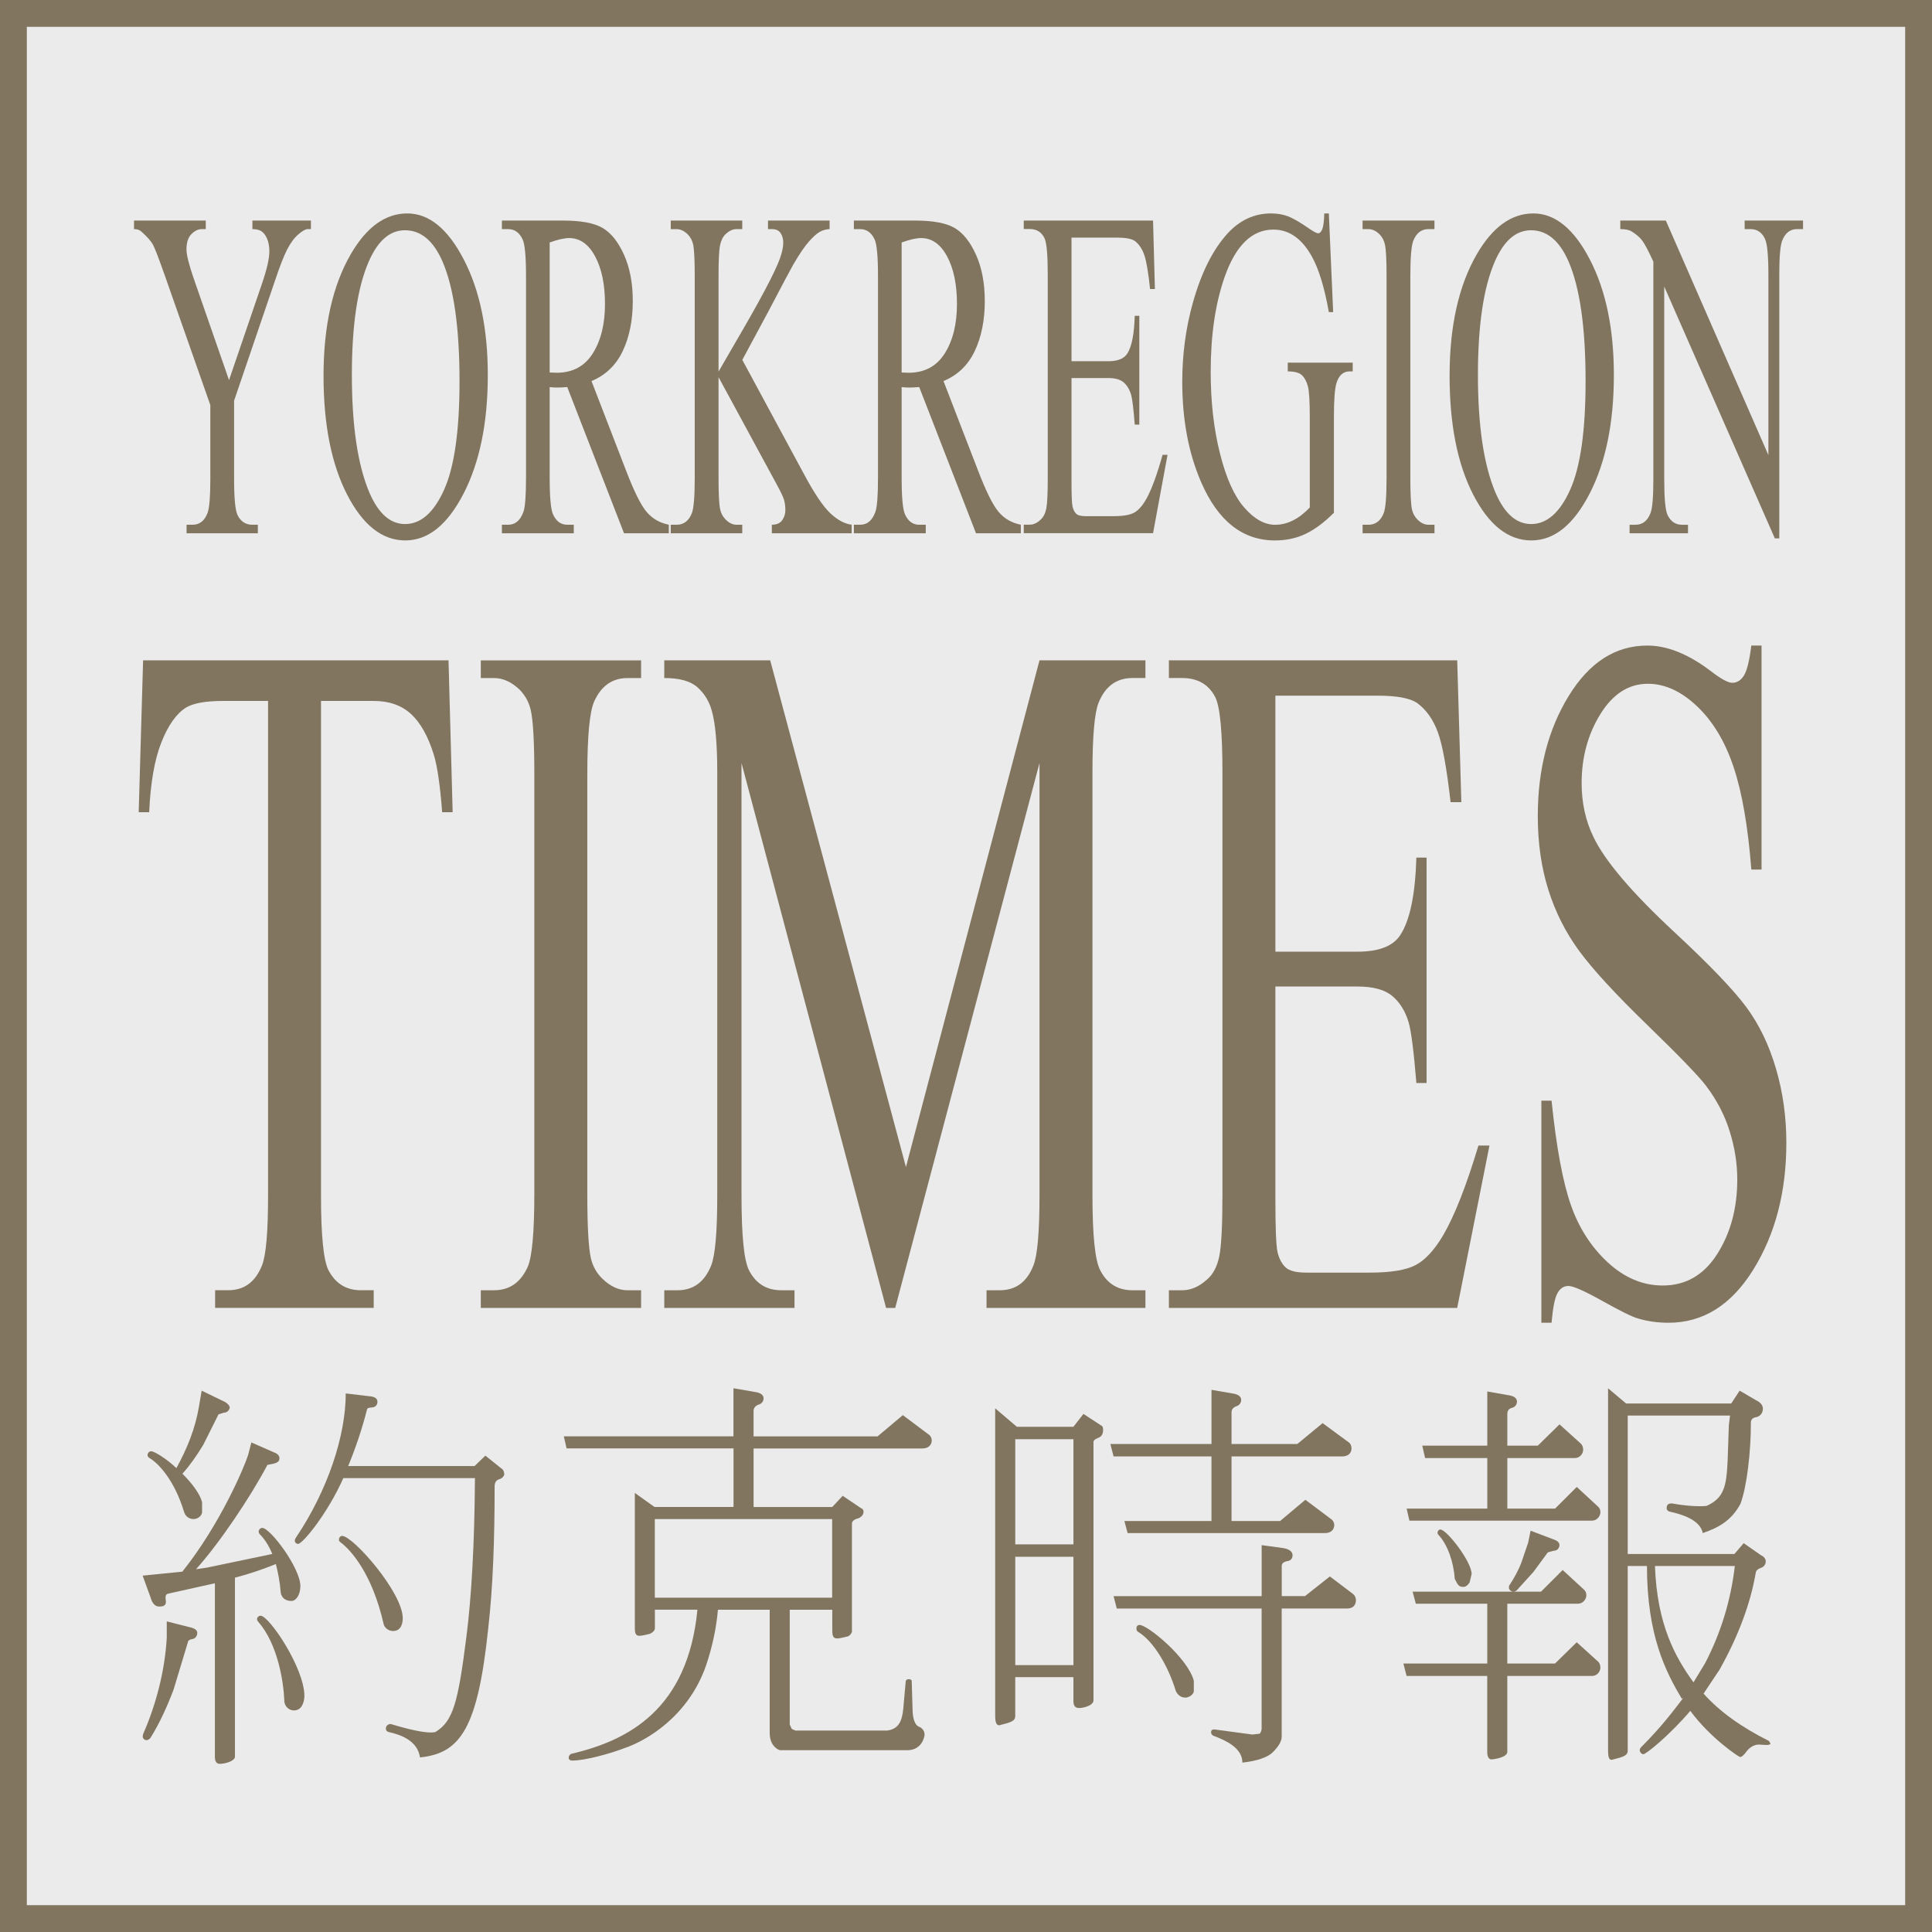 <?xml version="1.0" encoding="UTF-8" standalone="no"?><!DOCTYPE svg PUBLIC "-//W3C//DTD SVG 1.1//EN" "http://www.w3.org/Graphics/SVG/1.1/DTD/svg11.dtd"><svg width="100%" height="100%" viewBox="0 0 72 72" version="1.1" xmlns="http://www.w3.org/2000/svg" xmlns:xlink="http://www.w3.org/1999/xlink" xml:space="preserve" xmlns:serif="http://www.serif.com/" style="fill-rule:evenodd;clip-rule:evenodd;stroke-linecap:round;stroke-linejoin:round;stroke-miterlimit:1.5;"><rect x="0" y="0" width="72" height="72" fill="#333333" stroke="none"/><g><rect x="0" y="0" width="72" height="72" style="fill:#ebebeb;stroke:#81755f;stroke-width:2px;"/><path d="M9.406,8.22l2.181,0l0,0.318l-0.12,0c-0.08,0 -0.197,0.066 -0.35,0.198c-0.154,0.132 -0.293,0.321 -0.419,0.567c-0.126,0.247 -0.281,0.648 -0.466,1.203l-1.508,4.426l0,2.922c0,0.716 0.043,1.163 0.129,1.341c0.117,0.24 0.301,0.361 0.553,0.361l0.203,0l0,0.318l-2.656,0l0,-0.318l0.222,0c0.264,0 0.452,-0.149 0.562,-0.447c0.067,-0.184 0.101,-0.602 0.101,-1.255l0,-2.759l-1.715,-4.881c-0.203,-0.573 -0.34,-0.931 -0.412,-1.074c-0.072,-0.143 -0.222,-0.315 -0.45,-0.516c-0.061,-0.057 -0.15,-0.086 -0.267,-0.086l0,-0.318l2.674,-0l0,0.318l-0.138,-0c-0.145,-0 -0.277,0.063 -0.399,0.189c-0.122,0.126 -0.182,0.315 -0.182,0.567c0,0.206 0.094,0.579 0.281,1.117l1.305,3.755l1.227,-3.592c0.184,-0.538 0.276,-0.939 0.276,-1.203c0,-0.16 -0.022,-0.304 -0.067,-0.43c-0.045,-0.125 -0.109,-0.224 -0.191,-0.295c-0.083,-0.072 -0.208,-0.108 -0.374,-0.108l0,-0.318Z" style="fill:#81755f;fill-rule:nonzero;"/><path d="M15.178,7.954c0.812,0 1.515,0.575 2.109,1.723c0.595,1.149 0.892,2.583 0.892,4.301c0,1.771 -0.3,3.24 -0.899,4.409c-0.6,1.169 -1.325,1.753 -2.176,1.753c-0.86,0 -1.583,-0.57 -2.169,-1.71c-0.586,-1.14 -0.878,-2.615 -0.878,-4.426c0,-1.851 0.338,-3.36 1.014,-4.529c0.587,-1.014 1.29,-1.521 2.107,-1.521Zm-0.087,0.627c-0.56,0 -1.008,0.387 -1.346,1.16c-0.421,0.962 -0.632,2.372 -0.632,4.228c0,1.902 0.218,3.366 0.655,4.392c0.335,0.779 0.777,1.169 1.328,1.169c0.587,0 1.072,-0.427 1.455,-1.28c0.383,-0.854 0.574,-2.2 0.574,-4.04c0,-1.994 -0.21,-3.48 -0.632,-4.46c-0.339,-0.779 -0.806,-1.169 -1.402,-1.169Z" style="fill:#81755f;fill-rule:nonzero;"/><path d="M24.925,19.874l-1.669,0l-2.116,-5.449c-0.157,0.012 -0.284,0.018 -0.383,0.018c-0.04,0 -0.083,-0.001 -0.129,-0.004c-0.046,-0.003 -0.094,-0.007 -0.143,-0.013l0,3.386c0,0.733 0.043,1.189 0.129,1.366c0.117,0.252 0.292,0.378 0.525,0.378l0.244,0l0,0.318l-2.679,0l0,-0.318l0.235,0c0.264,0 0.453,-0.161 0.567,-0.481c0.065,-0.177 0.097,-0.599 0.097,-1.263l0,-7.528c0,-0.733 -0.043,-1.189 -0.129,-1.367c-0.12,-0.252 -0.298,-0.378 -0.535,-0.378l-0.235,0l0,-0.319l2.278,0c0.664,0 1.153,0.09 1.468,0.271c0.315,0.181 0.583,0.513 0.802,0.997c0.219,0.484 0.33,1.061 0.33,1.731c0,0.716 -0.125,1.338 -0.375,1.865c-0.25,0.527 -0.639,0.899 -1.164,1.117l1.291,3.343c0.295,0.768 0.548,1.278 0.761,1.53c0.212,0.252 0.488,0.413 0.83,0.481l-0,0.319Zm-4.44,-5.991c0.059,0 0.109,0.001 0.152,0.004c0.043,0.003 0.078,0.004 0.106,0.004c0.596,0 1.046,-0.241 1.349,-0.722c0.303,-0.481 0.454,-1.094 0.454,-1.839c0,-0.728 -0.122,-1.319 -0.367,-1.774c-0.244,-0.456 -0.568,-0.684 -0.97,-0.684c-0.179,0 -0.42,0.055 -0.724,0.164l0,4.847Z" style="fill:#81755f;fill-rule:nonzero;"/><path d="M27.664,13.411l2.305,4.271c0.378,0.705 0.701,1.185 0.968,1.439c0.267,0.255 0.535,0.399 0.802,0.434l0,0.318l-2.974,0l0,-0.318c0.178,0 0.307,-0.056 0.385,-0.167c0.078,-0.112 0.118,-0.236 0.118,-0.374c0,-0.138 -0.015,-0.261 -0.044,-0.37c-0.029,-0.109 -0.125,-0.312 -0.288,-0.61l-2.158,-3.979l0,3.756c0,0.59 0.02,0.979 0.06,1.169c0.03,0.143 0.095,0.266 0.193,0.369c0.132,0.138 0.272,0.207 0.419,0.207l0.212,0l0,0.318l-2.665,0l0,-0.318l0.221,0c0.258,0 0.446,-0.141 0.562,-0.421c0.074,-0.183 0.111,-0.624 0.111,-1.323l0,-7.528c0,-0.59 -0.02,-0.982 -0.06,-1.177c-0.031,-0.138 -0.094,-0.258 -0.189,-0.361c-0.135,-0.137 -0.277,-0.206 -0.424,-0.206l-0.221,0l0,-0.32l2.665,0l0,0.318l-0.212,0c-0.145,0 -0.284,0.066 -0.419,0.198c-0.095,0.092 -0.161,0.229 -0.198,0.413c-0.037,0.183 -0.055,0.562 -0.055,1.134l0,3.566c0.062,-0.109 0.272,-0.473 0.631,-1.091c0.913,-1.559 1.465,-2.598 1.655,-3.12c0.083,-0.229 0.125,-0.43 0.125,-0.602c0,-0.132 -0.032,-0.248 -0.097,-0.348c-0.065,-0.1 -0.174,-0.15 -0.328,-0.15l-0.143,0l0,-0.318l2.296,0l0,0.318c-0.135,0.006 -0.258,0.04 -0.369,0.103c-0.111,0.063 -0.246,0.185 -0.406,0.365c-0.16,0.181 -0.357,0.471 -0.59,0.873c-0.068,0.115 -0.379,0.702 -0.936,1.762l-0.952,1.77Z" style="fill:#81755f;fill-rule:nonzero;"/><path d="M38.043,19.874l-1.67,0l-2.116,-5.449c-0.157,0.012 -0.284,0.018 -0.383,0.018c-0.04,0 -0.083,-0.001 -0.129,-0.004c-0.046,-0.003 -0.094,-0.007 -0.143,-0.013l0,3.386c0,0.733 0.043,1.189 0.129,1.366c0.117,0.252 0.292,0.378 0.525,0.378l0.244,0l0,0.318l-2.679,0l0,-0.318l0.235,0c0.264,0 0.453,-0.161 0.567,-0.481c0.065,-0.177 0.097,-0.599 0.097,-1.263l0,-7.528c0,-0.733 -0.043,-1.189 -0.129,-1.367c-0.12,-0.252 -0.298,-0.378 -0.535,-0.378l-0.235,0l0,-0.319l2.279,0c0.664,0 1.153,0.09 1.468,0.271c0.315,0.181 0.583,0.513 0.802,0.997c0.219,0.484 0.33,1.061 0.33,1.731c0,0.716 -0.125,1.338 -0.375,1.865c-0.25,0.527 -0.639,0.899 -1.164,1.117l1.291,3.343c0.295,0.768 0.548,1.278 0.761,1.53c0.212,0.252 0.488,0.413 0.83,0.481l0,0.319Zm-4.441,-5.991c0.059,0 0.109,0.001 0.152,0.004c0.043,0.003 0.078,0.004 0.106,0.004c0.596,0 1.046,-0.241 1.349,-0.722c0.303,-0.481 0.454,-1.094 0.454,-1.839c0,-0.728 -0.122,-1.319 -0.367,-1.774c-0.244,-0.456 -0.568,-0.684 -0.97,-0.684c-0.179,0 -0.42,0.055 -0.724,0.164l0,4.847Z" style="fill:#81755f;fill-rule:nonzero;"/><path d="M39.932,8.856l0,4.606l1.374,0c0.356,0 0.595,-0.1 0.715,-0.301c0.16,-0.264 0.249,-0.728 0.267,-1.392l0.171,0l0,4.056l-0.171,0c-0.043,-0.567 -0.086,-0.931 -0.129,-1.091c-0.055,-0.201 -0.146,-0.358 -0.272,-0.473c-0.126,-0.115 -0.32,-0.172 -0.581,-0.172l-1.374,0l0,3.841c0,0.516 0.012,0.83 0.037,0.941c0.024,0.111 0.067,0.2 0.129,0.266c0.062,0.066 0.178,0.099 0.351,0.099l1.061,0c0.353,0 0.61,-0.046 0.77,-0.138c0.16,-0.092 0.314,-0.272 0.461,-0.542c0.19,-0.355 0.386,-0.891 0.585,-1.607l0.185,0l-0.54,2.922l-4.818,0l0,-0.318l0.221,0c0.147,0 0.287,-0.066 0.419,-0.198c0.098,-0.092 0.165,-0.229 0.201,-0.413c0.035,-0.183 0.053,-0.559 0.053,-1.126l0,-7.571c0,-0.739 -0.04,-1.194 -0.12,-1.366c-0.111,-0.229 -0.295,-0.344 -0.553,-0.344l-0.221,0l0,-0.315l4.818,0l0.069,2.552l-0.18,0c-0.064,-0.613 -0.136,-1.034 -0.214,-1.263c-0.078,-0.229 -0.194,-0.404 -0.348,-0.524c-0.123,-0.086 -0.339,-0.129 -0.65,-0.129l-1.716,0Z" style="fill:#81755f;fill-rule:nonzero;"/><path d="M49.522,7.954l0.161,3.678l-0.161,0c-0.163,-0.917 -0.374,-1.607 -0.632,-2.071c-0.372,-0.67 -0.85,-1.005 -1.434,-1.005c-0.796,0 -1.402,0.587 -1.816,1.762c-0.348,0.991 -0.521,2.171 -0.521,3.541c0,1.111 0.115,2.125 0.346,3.042c0.23,0.917 0.532,1.589 0.906,2.016c0.374,0.427 0.757,0.64 1.15,0.64c0.23,0 0.453,-0.055 0.668,-0.164c0.215,-0.108 0.423,-0.269 0.623,-0.481l0,-3.369c0,-0.584 -0.024,-0.967 -0.071,-1.147c-0.048,-0.181 -0.122,-0.318 -0.222,-0.413c-0.1,-0.095 -0.276,-0.142 -0.528,-0.142l0,-0.326l2.42,0l0,0.326l-0.115,0c-0.24,0 -0.404,0.149 -0.493,0.447c-0.062,0.212 -0.092,0.63 -0.092,1.254l0,3.567c-0.354,0.355 -0.702,0.616 -1.046,0.782c-0.344,0.166 -0.727,0.25 -1.148,0.25c-1.208,0 -2.125,-0.722 -2.752,-2.166c-0.471,-1.083 -0.706,-2.332 -0.706,-3.747c0,-1.025 0.132,-2.008 0.396,-2.947c0.313,-1.118 0.744,-1.977 1.291,-2.579c0.458,-0.498 0.999,-0.748 1.623,-0.748c0.228,0 0.434,0.035 0.62,0.103c0.186,0.069 0.45,0.221 0.791,0.456c0.172,0.121 0.287,0.181 0.346,0.181c0.058,0 0.108,-0.05 0.15,-0.15c0.042,-0.1 0.067,-0.296 0.076,-0.589l0.17,0l0,-0.001Z" style="fill:#81755f;fill-rule:nonzero;"/><path d="M53.459,19.556l0,0.318l-2.679,0l0,-0.318l0.221,0c0.258,0 0.445,-0.141 0.562,-0.421c0.074,-0.183 0.11,-0.624 0.11,-1.323l0,-7.528c0,-0.59 -0.02,-0.98 -0.06,-1.169c-0.031,-0.143 -0.094,-0.266 -0.189,-0.37c-0.135,-0.137 -0.276,-0.206 -0.424,-0.206l-0.221,0l0,-0.319l2.679,0l0,0.318l-0.226,0c-0.255,0 -0.441,0.141 -0.558,0.421c-0.077,0.184 -0.115,0.625 -0.115,1.324l0,7.528c0,0.59 0.02,0.979 0.06,1.169c0.031,0.143 0.095,0.266 0.194,0.369c0.132,0.138 0.272,0.207 0.419,0.207l0.227,0Z" style="fill:#81755f;fill-rule:nonzero;"/><path d="M57.143,7.954c0.812,0 1.515,0.575 2.109,1.723c0.595,1.149 0.892,2.583 0.892,4.301c0,1.771 -0.3,3.24 -0.899,4.409c-0.6,1.169 -1.325,1.753 -2.176,1.753c-0.86,0 -1.583,-0.57 -2.169,-1.71c-0.586,-1.14 -0.878,-2.615 -0.878,-4.426c0,-1.851 0.338,-3.36 1.014,-4.529c0.587,-1.014 1.29,-1.521 2.107,-1.521Zm-0.087,0.627c-0.56,0 -1.008,0.387 -1.346,1.16c-0.421,0.962 -0.632,2.372 -0.632,4.228c-0,1.902 0.218,3.366 0.655,4.392c0.335,0.779 0.777,1.169 1.328,1.169c0.587,0 1.072,-0.427 1.455,-1.28c0.383,-0.854 0.574,-2.2 0.574,-4.04c-0,-1.994 -0.21,-3.48 -0.632,-4.46c-0.339,-0.779 -0.806,-1.169 -1.402,-1.169Z" style="fill:#81755f;fill-rule:nonzero;"/><path d="M60.384,8.22l1.697,0l3.822,8.74l0,-6.72c0,-0.716 -0.043,-1.163 -0.129,-1.341c-0.114,-0.241 -0.293,-0.361 -0.54,-0.361l-0.216,0l0,-0.318l2.176,-0l0,0.318l-0.221,-0c-0.264,-0 -0.452,0.149 -0.562,0.447c-0.067,0.184 -0.102,0.602 -0.102,1.255l0,9.823l-0.166,-0l-4.122,-9.385l0,7.176c0,0.716 0.042,1.163 0.125,1.341c0.117,0.24 0.296,0.361 0.54,0.361l0.221,-0l0,0.318l-2.177,-0l0,-0.318l0.217,-0c0.268,-0 0.457,-0.149 0.567,-0.447c0.068,-0.184 0.102,-0.602 0.102,-1.255l0,-8.104c-0.181,-0.396 -0.319,-0.656 -0.413,-0.782c-0.094,-0.126 -0.231,-0.244 -0.413,-0.353c-0.089,-0.051 -0.225,-0.077 -0.406,-0.077l0,-0.318Z" style="fill:#81755f;fill-rule:nonzero;"/><path d="M16.715,24.609l0.154,5.66l-0.391,0c-0.076,-0.997 -0.179,-1.708 -0.309,-2.136c-0.212,-0.688 -0.496,-1.195 -0.848,-1.521c-0.354,-0.326 -0.817,-0.49 -1.394,-0.49l-1.964,0l0,18.438c0,1.483 0.093,2.409 0.278,2.776c0.26,0.498 0.662,0.747 1.203,0.747l0.483,-0l0,0.659l-5.91,-0l0,-0.659l0.493,-0c0.589,-0 1.008,-0.308 1.254,-0.925c0.151,-0.379 0.226,-1.246 0.226,-2.598l0,-18.438l-1.675,-0c-0.651,-0 -1.114,0.083 -1.388,0.25c-0.356,0.226 -0.662,0.658 -0.915,1.299c-0.253,0.641 -0.404,1.507 -0.452,2.598l-0.391,-0l0.164,-5.66l11.382,-0Z" style="fill:#81755f;fill-rule:nonzero;"/><path d="M23.892,48.084l0,0.659l-5.974,0l0,-0.659l0.494,0c0.576,0 0.994,-0.291 1.254,-0.872c0.165,-0.379 0.247,-1.293 0.247,-2.741l0,-15.59c0,-1.222 -0.044,-2.029 -0.134,-2.42c-0.068,-0.296 -0.209,-0.552 -0.421,-0.765c-0.302,-0.285 -0.617,-0.427 -0.946,-0.427l-0.494,0l0,-0.659l5.974,0l0,0.659l-0.504,0c-0.569,0 -0.983,0.291 -1.244,0.872c-0.171,0.38 -0.257,1.293 -0.257,2.741l0,15.59c0,1.222 0.044,2.029 0.134,2.42c0.068,0.297 0.212,0.552 0.432,0.766c0.295,0.285 0.607,0.427 0.936,0.427l0.503,0l0,-0.001Z" style="fill:#81755f;fill-rule:nonzero;"/><path d="M33.022,48.743l-5.388,-20.307l0,16.125c0,1.483 0.092,2.409 0.278,2.776c0.253,0.498 0.654,0.747 1.203,0.747l0.494,0l0,0.659l-4.853,0l0,-0.659l0.494,0c0.589,0 1.007,-0.308 1.254,-0.925c0.15,-0.379 0.226,-1.246 0.226,-2.598l0,-15.769c0,-1.068 -0.069,-1.839 -0.206,-2.314c-0.096,-0.344 -0.272,-0.632 -0.53,-0.863c-0.257,-0.231 -0.67,-0.347 -1.239,-0.347l0,-0.659l3.948,-0l5.059,18.883l4.977,-18.883l3.948,0l0,0.659l-0.483,0c-0.596,0 -1.018,0.309 -1.265,0.925c-0.151,0.38 -0.226,1.246 -0.226,2.599l0,15.769c0,1.483 0.096,2.409 0.288,2.776c0.254,0.498 0.655,0.747 1.203,0.747l0.483,-0l0,0.659l-5.922,-0l0,-0.659l0.494,-0c0.596,-0 1.014,-0.308 1.254,-0.925c0.15,-0.379 0.226,-1.246 0.226,-2.598l0,-16.125l-5.377,20.307l-0.34,-0Z" style="fill:#81755f;fill-rule:nonzero;"/><path d="M47.53,25.926l0,9.54l3.064,0c0.795,0 1.326,-0.208 1.593,-0.623c0.356,-0.545 0.556,-1.506 0.597,-2.883l0.38,0l0,8.4l-0.38,0c-0.096,-1.175 -0.192,-1.928 -0.288,-2.26c-0.124,-0.416 -0.326,-0.742 -0.606,-0.979c-0.281,-0.237 -0.713,-0.356 -1.295,-0.356l-3.065,0l0,7.956c0,1.067 0.027,1.717 0.082,1.949c0.055,0.231 0.151,0.416 0.288,0.552c0.137,0.136 0.397,0.205 0.781,0.205l2.365,0c0.788,0 1.361,-0.095 1.717,-0.285c0.356,-0.19 0.699,-0.563 1.028,-1.122c0.425,-0.735 0.86,-1.845 1.306,-3.328l0.411,0l-1.203,6.051l-10.744,0l0,-0.659l0.494,0c0.329,0 0.641,-0.136 0.936,-0.409c0.219,-0.189 0.369,-0.475 0.447,-0.854c0.079,-0.38 0.119,-1.157 0.119,-2.332l0,-15.679c0,-1.53 -0.089,-2.474 -0.268,-2.83c-0.247,-0.475 -0.658,-0.712 -1.234,-0.712l-0.494,-0l0,-0.659l10.745,-0l0.154,5.286l-0.401,-0c-0.144,-1.27 -0.303,-2.142 -0.478,-2.616c-0.175,-0.474 -0.434,-0.836 -0.776,-1.086c-0.274,-0.178 -0.757,-0.267 -1.45,-0.267l-3.825,-0Z" style="fill:#81755f;fill-rule:nonzero;"/><path d="M65.647,24.058l0,8.347l-0.38,0c-0.124,-1.602 -0.345,-2.877 -0.664,-3.827c-0.318,-0.949 -0.772,-1.702 -1.362,-2.26c-0.589,-0.557 -1.199,-0.836 -1.83,-0.836c-0.713,0 -1.302,0.377 -1.769,1.13c-0.466,0.753 -0.699,1.61 -0.699,2.572c0,0.736 0.147,1.406 0.442,2.011c0.425,0.89 1.436,2.077 3.033,3.56c1.302,1.21 2.191,2.139 2.668,2.785c0.477,0.647 0.843,1.409 1.1,2.287c0.257,0.878 0.386,1.797 0.386,2.759c0,1.827 -0.41,3.402 -1.229,4.725c-0.819,1.323 -1.873,1.984 -3.162,1.984c-0.404,0 -0.785,-0.053 -1.141,-0.16c-0.212,-0.06 -0.653,-0.276 -1.321,-0.65c-0.668,-0.374 -1.091,-0.561 -1.27,-0.561c-0.171,0 -0.307,0.089 -0.406,0.267c-0.1,0.178 -0.173,0.546 -0.221,1.104l-0.38,0l0,-8.276l0.38,0c0.178,1.732 0.418,3.029 0.72,3.889c0.302,0.86 0.763,1.575 1.383,2.145c0.621,0.57 1.301,0.854 2.041,0.854c0.857,0 1.534,-0.392 2.031,-1.175c0.497,-0.783 0.746,-1.708 0.746,-2.776c0,-0.593 -0.094,-1.192 -0.283,-1.797c-0.189,-0.605 -0.482,-1.168 -0.879,-1.691c-0.267,-0.356 -0.997,-1.112 -2.19,-2.269c-1.193,-1.157 -2.041,-2.079 -2.545,-2.768c-0.503,-0.688 -0.886,-1.447 -1.146,-2.278c-0.261,-0.831 -0.391,-1.744 -0.391,-2.741c0,-1.732 0.384,-3.224 1.152,-4.476c0.768,-1.252 1.744,-1.878 2.93,-1.878c0.74,0 1.525,0.315 2.354,0.943c0.384,0.297 0.655,0.445 0.812,0.445c0.178,0 0.324,-0.092 0.437,-0.276c0.113,-0.184 0.204,-0.554 0.272,-1.112l0.381,0Z" style="fill:#81755f;fill-rule:nonzero;"/></g><g><path d="M10.148,57.912c-0.135,-0.329 -0.299,-0.568 -0.464,-0.732c-0.03,-0.03 -0.045,-0.075 -0.045,-0.105c0,-0.06 0.06,-0.134 0.135,-0.134c0.299,0 1.42,1.495 1.42,2.168c0,0.329 -0.165,0.554 -0.329,0.554c-0.359,0 -0.404,-0.284 -0.404,-0.329c-0.03,-0.389 -0.105,-0.748 -0.18,-1.047c-0.479,0.194 -1.002,0.374 -1.525,0.508l0,6.669c0,0.165 -0.359,0.269 -0.568,0.269c-0.12,0 -0.18,-0.089 -0.18,-0.269l0,-6.46l-1.75,0.389c-0.06,0.015 -0.09,0.06 -0.09,0.149l0.015,0.15c0,0.149 -0.104,0.179 -0.254,0.179c-0.134,0 -0.254,-0.104 -0.314,-0.329l-0.299,-0.822l1.48,-0.149c1.42,-1.779 2.317,-3.918 2.452,-4.352l0.12,-0.463l0.853,0.374c0.134,0.045 0.194,0.135 0.194,0.209c0,0.165 -0.12,0.194 -0.449,0.254c-0.613,1.166 -1.794,2.931 -2.662,3.888l0.404,-0.06l2.44,-0.509Zm-3.933,2.512l0.942,0.239c0.135,0.045 0.195,0.105 0.195,0.195c0,0.089 -0.06,0.209 -0.18,0.224c-0.104,0.015 -0.165,0.06 -0.165,0.104l-0.538,1.78c-0.254,0.673 -0.539,1.286 -0.867,1.809c-0.045,0.045 -0.09,0.075 -0.135,0.075c-0.09,-0 -0.149,-0.06 -0.149,-0.149c0,-0.015 0.015,-0.045 0.015,-0.075c0.479,-1.092 0.808,-2.333 0.882,-3.589l0,-0.613Zm1.316,-4.052c-0.045,0.194 -0.239,0.239 -0.314,0.239c-0.09,-0 -0.284,-0.03 -0.359,-0.269c-0.359,-1.196 -0.972,-1.825 -1.286,-2.004c-0.045,-0.03 -0.075,-0.075 -0.075,-0.104c0,-0.06 0.045,-0.15 0.135,-0.15c0.12,-0 0.583,0.284 0.942,0.628c0.404,-0.733 0.703,-1.48 0.837,-2.273l0.105,-0.613l0.867,0.419c0.104,0.06 0.179,0.149 0.179,0.209c0,0.045 -0.06,0.194 -0.224,0.194l-0.194,0.06l-0.568,1.136c-0.254,0.419 -0.508,0.778 -0.777,1.077c0.374,0.374 0.658,0.763 0.732,1.062l0,0.389Zm2.049,3.962c0,-0.06 0.06,-0.12 0.134,-0.12c0.314,-0 1.63,1.944 1.63,2.991c0,0.12 -0.045,0.538 -0.389,0.538c-0.209,-0 -0.359,-0.179 -0.359,-0.359c-0.03,-0.748 -0.254,-2.124 -0.972,-2.946c-0.029,-0.029 -0.044,-0.059 -0.044,-0.104Zm4.994,3.918c0.688,0.209 1.196,0.314 1.496,0.314c0.06,-0 0.104,-0.015 0.149,-0.015c0.673,-0.404 0.853,-1.106 1.167,-3.589c0.18,-1.421 0.299,-3.395 0.314,-5.877l-4.905,-0c-0.568,1.286 -1.51,2.453 -1.689,2.453c-0.045,-0 -0.12,-0.045 -0.12,-0.12c0,-0.03 0.015,-0.075 0.045,-0.12c1.167,-1.735 1.854,-3.769 1.854,-5.369l0.882,0.105c0.209,0.015 0.299,0.089 0.299,0.209c0,0.119 -0.075,0.194 -0.194,0.209c-0.12,-0 -0.194,0.03 -0.194,0.075c-0.179,0.703 -0.418,1.421 -0.703,2.109l4.71,-0l0.404,-0.389l0.598,0.479c0.075,0.045 0.105,0.135 0.105,0.225c-0.015,0.075 -0.09,0.149 -0.194,0.179c-0.105,0.03 -0.165,0.12 -0.165,0.269c0,1.959 -0.06,3.739 -0.239,5.294c-0.389,3.708 -1.032,4.65 -2.542,4.8c-0.09,-0.613 -0.688,-0.837 -1.152,-0.942c-0.075,-0.015 -0.12,-0.06 -0.12,-0.135c0,-0.09 0.075,-0.165 0.165,-0.165l0.029,-0l0,0.001Zm-0.283,-3.753c-0.419,-1.839 -1.211,-2.736 -1.6,-3.021c-0.045,-0.03 -0.06,-0.06 -0.06,-0.104c0,-0.044 0.03,-0.135 0.12,-0.135c0.404,-0 2.258,2.108 2.258,3.065c0,0.165 -0.045,0.479 -0.359,0.479c-0.21,-0 -0.345,-0.164 -0.359,-0.284Z" style="fill:#81755f;fill-rule:nonzero;"/><path d="M27.334,53.53l0,-1.794l0.778,0.135c0.239,0.03 0.344,0.12 0.344,0.239c0,0.119 -0.075,0.209 -0.194,0.239c-0.12,0.045 -0.179,0.135 -0.179,0.224l0,0.957l4.621,0l0.942,-0.792l0.957,0.718c0.075,0.045 0.12,0.135 0.12,0.225c0,0.164 -0.12,0.299 -0.344,0.299l-6.295,0l0,2.183l2.931,0l0.389,-0.418l0.688,0.463c0.06,0.015 0.09,0.075 0.09,0.135c0,0.075 -0.06,0.209 -0.239,0.254c-0.12,0.03 -0.194,0.105 -0.194,0.18l0,3.978c0.015,0.09 -0.06,0.18 -0.135,0.224c-0.479,0.12 -0.598,0.15 -0.598,-0.224l0,-0.765l-1.585,0l0,4.277l0.075,0.165l0.135,0.06l3.424,0c0.434,-0.06 0.553,-0.359 0.598,-0.822l0.089,-1.002c0,-0.045 0.045,-0.09 0.105,-0.09c0.06,0 0.12,0.015 0.12,0.075l0.03,1.017c0,0.374 0.09,0.613 0.224,0.673c0.135,0.045 0.225,0.165 0.225,0.299c0,0.075 -0.09,0.553 -0.598,0.583l-4.785,0c-0.045,0 -0.389,-0.135 -0.389,-0.643l0,-4.592l-1.929,0c-0.06,0.688 -0.209,1.391 -0.449,2.094c-0.658,1.884 -2.228,2.796 -3.036,3.065c-0.508,0.194 -1.45,0.463 -1.944,0.463c-0.075,0 -0.12,-0.03 -0.134,-0.09c0,-0.075 0.03,-0.134 0.104,-0.164c2.124,-0.494 4.336,-1.66 4.695,-5.369l-1.585,0l0,0.688c0,0.075 -0.06,0.149 -0.18,0.209c-0.479,0.12 -0.568,0.134 -0.568,-0.239l0,-5.01l0.732,0.523l2.946,0l0,-2.183l-6.221,0l-0.104,-0.449l6.323,0l0,0.002Zm-2.931,3.081l0,2.931l6.609,-0l0,-2.931l-6.609,-0Z" style="fill:#81755f;fill-rule:nonzero;"/><path d="M37.088,52.484l0.807,0.688l2.108,0l0.374,-0.479l0.688,0.449c0.03,0.015 0.045,0.075 0.045,0.149c0,0.15 -0.06,0.254 -0.194,0.299c-0.12,0.045 -0.165,0.104 -0.165,0.134l0,9.645c0,0.18 -0.344,0.284 -0.539,0.284c-0.149,0 -0.209,-0.089 -0.209,-0.269l0,-0.882l-2.168,0l0,1.451c0,0.194 -0.18,0.239 -0.598,0.344c-0.105,0 -0.149,-0.12 -0.149,-0.344l0,-11.469Zm0.748,5.069l2.168,0l0,-3.917l-2.168,0l0,3.917Zm0,4.501l2.168,0l0,-4.038l-2.168,0l0,4.038Zm4.187,-4.92l-0.12,-0.449l3.245,0l0,-2.408l-3.648,0l-0.12,-0.463l3.769,0l0,-2.019l0.777,0.134c0.224,0.03 0.329,0.12 0.329,0.239c0,0.119 -0.075,0.209 -0.18,0.239c-0.12,0.045 -0.179,0.12 -0.179,0.225l0,1.181l2.452,0l0.942,-0.777l0.957,0.703c0.075,0.045 0.12,0.135 0.12,0.239c0,0.194 -0.15,0.299 -0.344,0.299l-4.127,0l0,2.408l1.809,0l0.942,-0.792l0.957,0.718c0.075,0.045 0.12,0.135 0.12,0.224c0,0.165 -0.12,0.299 -0.344,0.299l-7.357,0Zm4.995,2.349l0,-1.9l0.763,0.104c0.254,0.03 0.389,0.135 0.389,0.269c0,0.135 -0.075,0.209 -0.209,0.225c-0.135,0.03 -0.194,0.089 -0.194,0.179l0,1.122l0.867,0l0.927,-0.733l0.867,0.658c0.06,0.045 0.104,0.134 0.104,0.224c0,0.165 -0.089,0.314 -0.329,0.314l-2.438,0l0,4.771c0,0.179 -0.12,0.374 -0.329,0.583c-0.194,0.194 -0.598,0.329 -1.136,0.389c0,-0.553 -0.628,-0.822 -1.002,-0.972c-0.12,-0.03 -0.165,-0.09 -0.165,-0.165c0,-0.12 0.134,-0.104 0.194,-0.09l1.346,0.18l0.269,-0.03c0.03,-0.03 0.075,-0.104 0.075,-0.194l0,-4.471l-5.398,0l-0.12,-0.463l5.519,0Zm-2.528,3.558c-0.045,0.165 -0.239,0.224 -0.314,0.224c-0.224,0 -0.329,-0.179 -0.359,-0.254c-0.299,-0.972 -0.853,-1.87 -1.406,-2.198c-0.045,-0.03 -0.06,-0.075 -0.06,-0.12c0,-0.075 0.03,-0.135 0.12,-0.135c0.299,0 1.794,1.226 2.019,2.079l0,0.404Z" style="fill:#81755f;fill-rule:nonzero;"/><path d="M55.426,61.995l0,-2.229l-2.662,-0l-0.12,-0.449l4.785,-0l0.808,-0.808l0.778,0.718c0.075,0.06 0.104,0.135 0.104,0.225c0,0.134 -0.12,0.314 -0.314,0.314l-2.632,0l0,2.228l1.779,0l0.808,-0.792l0.777,0.703c0.075,0.06 0.105,0.15 0.105,0.239c-0,0.15 -0.12,0.314 -0.314,0.314l-3.155,0l-0,2.826c-0,0.225 -0.553,0.284 -0.583,0.284c-0.105,0 -0.165,-0.089 -0.165,-0.284l-0,-2.826l-3.005,0l-0.12,-0.463l3.126,0Zm-2.901,-5.325l-0.104,-0.448l3.006,0l0,-1.884l-2.318,0l-0.105,-0.463l2.423,0l0,-2.019l0.762,0.135c0.239,0.03 0.344,0.12 0.344,0.239c0,0.119 -0.075,0.209 -0.194,0.239c-0.119,0.03 -0.165,0.12 -0.165,0.224l0,1.182l1.136,0l0.808,-0.793l0.778,0.703c0.074,0.059 0.104,0.149 0.104,0.239c-0,0.149 -0.12,0.314 -0.314,0.314l-2.512,0l-0,1.884l1.779,0l0.808,-0.808l0.777,0.718c0.075,0.06 0.105,0.135 0.105,0.224c-0,0.135 -0.12,0.314 -0.314,0.314l-6.804,0Zm2.243,2.304c-0.06,0.089 -0.134,0.165 -0.224,0.165c-0.18,0 -0.209,-0.06 -0.329,-0.299c-0.045,-0.643 -0.269,-1.271 -0.598,-1.63c-0.03,-0.03 -0.045,-0.06 -0.045,-0.09c-0,-0.03 0.03,-0.12 0.105,-0.12c0.239,0 1.166,1.196 1.166,1.66l-0.075,0.314Zm2.273,-1.93l0.867,0.329c0.135,0.045 0.209,0.12 0.209,0.209c-0,0.06 -0.045,0.209 -0.209,0.209l-0.224,0.06l-0.539,0.732l-0.583,0.643c-0.045,0.06 -0.104,0.09 -0.165,0.09c-0.045,0 -0.165,-0.045 -0.165,-0.149c-0,-0.03 -0,-0.075 0.03,-0.105c0.164,-0.254 0.329,-0.538 0.448,-0.867l0.239,-0.703l0.092,-0.448Zm2.886,-5.308l0.673,0.568l3.918,0l0.314,-0.479l0.613,0.359c0.165,0.075 0.254,0.194 0.254,0.314c-0,0.045 -0.015,0.254 -0.239,0.314c-0.135,0.015 -0.209,0.09 -0.209,0.194c-0,1.107 -0.149,2.393 -0.389,3.036c-0.329,0.613 -0.792,0.882 -1.406,1.092c-0.09,-0.494 -0.792,-0.703 -1.196,-0.792c-0.104,-0.015 -0.149,-0.075 -0.149,-0.135c-0,-0.134 0.06,-0.179 0.194,-0.179c0.419,0.075 0.763,0.104 1.017,0.104c0.104,0 0.209,0 0.284,-0.015c0.658,-0.299 0.733,-0.748 0.778,-1.689l0.045,-1.316l0.045,-0.359l-3.814,0l-0,5.159l3.978,0l0.344,-0.403l0.643,0.448c0.12,0.06 0.179,0.135 0.179,0.239c-0,0.105 -0.075,0.209 -0.194,0.239c-0.09,0.03 -0.165,0.09 -0.179,0.18c-0.194,1.136 -0.643,2.348 -1.346,3.604l-0.598,0.897c0.598,0.673 1.42,1.256 2.437,1.765l0.06,0.104c-0.015,0.03 -0.075,0.045 -0.165,0.045l-0.269,-0.015c-0.165,0 -0.329,0.09 -0.449,0.239c-0.104,0.15 -0.194,0.225 -0.254,0.225c-0.045,0 -1.106,-0.703 -1.854,-1.72c-0.763,0.897 -1.645,1.615 -1.75,1.615c-0.075,0 -0.135,-0.09 -0.135,-0.149c-0,-0.03 0.015,-0.06 0.03,-0.09c0.792,-0.792 1.211,-1.361 1.6,-1.869l-0.06,0.045c-0.598,-1.002 -1.301,-2.363 -1.301,-4.95l-0.717,0l0,6.879c0,0.194 -0.179,0.239 -0.598,0.344c-0.104,0 -0.134,-0.12 -0.134,-0.344l0,-13.504l-0.001,0Zm3.619,10.243c0.583,-1.121 0.957,-2.333 1.106,-3.619l-2.976,0c0.075,2.183 0.763,3.41 1.436,4.336l0.434,-0.717Z" style="fill:#81755f;fill-rule:nonzero;"/></g></svg>
